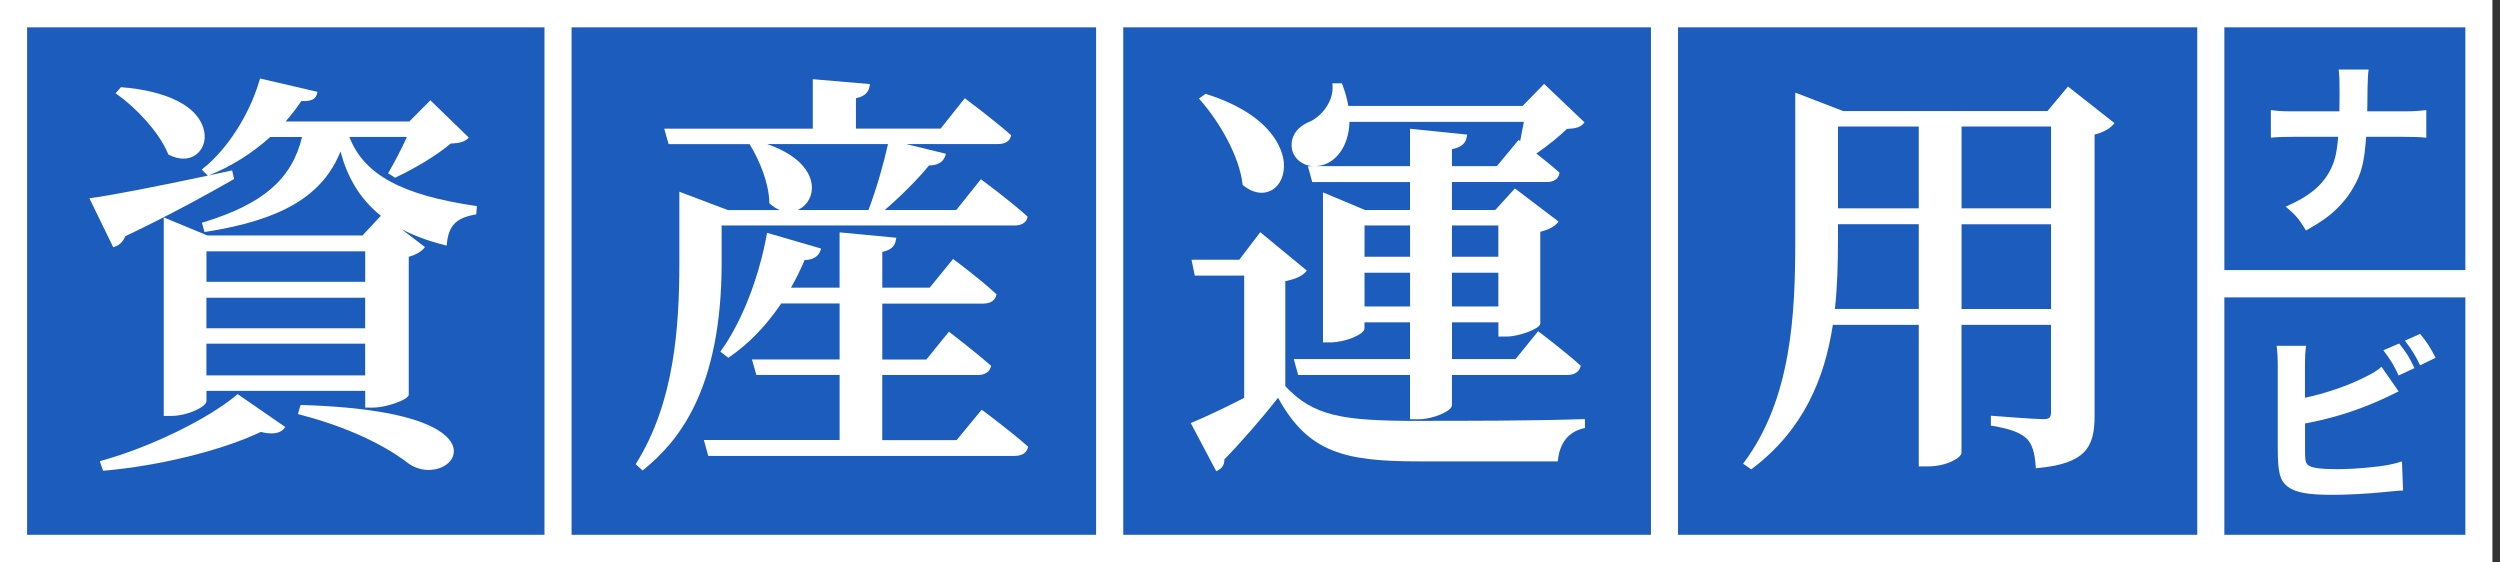 <svg width="169" height="38" viewBox="0 0 169 38" fill="none" xmlns="http://www.w3.org/2000/svg">
<rect x="0" y="0" width="169" height="38" fill="#333333" stroke="none"/>
<g clip-path="url(#clip0_11798_1448)">
<path d="M0.5 0.5H167.991V37.5H0.5V0.5Z" fill="#1B5CBD"/>
<path d="M0 0V38H36.806H38.638H74.096H75.928H111.599H113.431H148.53H150.363H168.487V0H0ZM1.832 36.154V1.846H36.806V36.154H1.832ZM38.638 36.154V1.846H74.096V36.154H38.638ZM75.932 36.154V1.846H111.603V36.154H75.932ZM113.435 36.154V1.846H148.534V36.154H113.435ZM166.658 36.154H150.366V20.104H166.658V36.154ZM150.366 18.258V1.846H166.658V18.258H150.366Z" fill="white"/>
<path d="M11.356 10.394L11.374 10.437L11.414 10.459C11.748 10.636 12.082 10.723 12.395 10.723C12.747 10.723 13.07 10.611 13.329 10.39C13.803 9.985 13.961 9.315 13.742 8.639C13.02 6.409 9.341 5.979 8.231 5.899H8.17L7.811 6.304L7.929 6.388C9.183 7.274 10.764 8.935 11.36 10.397L11.356 10.394Z" fill="white"/>
<path d="M20.416 27.378H20.316L20.14 27.993L20.265 28.026C24.487 29.115 26.811 30.7 27.623 31.337C28.054 31.637 28.528 31.768 28.974 31.768C29.444 31.768 29.879 31.627 30.184 31.399C30.605 31.091 30.77 30.639 30.634 30.194C30.4 29.437 28.938 27.642 20.413 27.378H20.416Z" fill="white"/>
<path d="M23.614 9.258H27.509C27.135 10.079 26.65 11.009 26.298 11.606L26.233 11.711L26.704 12.012L26.765 11.983C27.864 11.483 29.52 10.521 30.462 9.706C31.008 9.677 31.334 9.616 31.59 9.395L31.694 9.305L29.093 6.779L27.67 8.212H19.303C19.695 7.77 20.05 7.311 20.366 6.833C20.956 6.847 21.315 6.768 21.43 6.341L21.466 6.21L17.579 5.306L17.546 5.421C16.867 7.741 15.376 10.076 13.749 11.371L13.638 11.462L14.047 11.874C10.555 12.616 7.573 13.192 6.219 13.38L6.043 13.405L7.652 16.709L7.757 16.677C8.069 16.583 8.335 16.315 8.468 15.971C11.755 14.397 14.079 13.101 15.743 12.149L15.825 12.102L15.693 11.52L15.57 11.545C15.068 11.653 14.568 11.762 14.079 11.867L14.13 11.849C15.621 11.263 17.054 10.358 18.268 9.261H20.42C19.72 12.131 17.773 13.789 13.767 15.023L13.648 15.059L13.824 15.685L13.936 15.667C19.037 14.867 21.814 13.246 23.018 10.238C23.438 11.816 24.207 13.354 25.748 14.585L24.505 15.917H14.022L11.069 14.697V28.116H11.59C12.664 28.116 13.957 27.501 13.957 27.114V26.423H24.688V27.552H25.263C26.039 27.552 27.584 27.049 27.631 26.691V17.361C28.058 17.245 28.446 17.031 28.637 16.807L28.726 16.702L27.142 15.49C27.954 15.917 28.913 16.282 30.052 16.564L30.196 16.601L30.21 16.456C30.332 15.254 30.828 14.744 32.096 14.509L32.193 14.491L32.24 13.934L32.121 13.915C27.156 13.181 24.599 11.806 23.618 9.258H23.614ZM24.685 23.234V25.377H13.954V23.234H24.685ZM13.957 19.051V16.992H24.688V19.051H13.957ZM24.685 20.129V22.189H13.954V20.129H24.685Z" fill="white"/>
<path d="M15.991 26.705C14.051 28.334 10.131 30.241 6.876 31.138L6.747 31.175L6.963 31.822L7.063 31.815C10.792 31.489 15.031 30.44 17.629 29.199C18.38 29.387 18.937 29.307 19.199 28.974L19.285 28.866L16.066 26.644L15.991 26.705Z" fill="white"/>
<path d="M48.769 15.243H68.539C68.729 15.243 69.304 15.243 69.448 14.726L69.469 14.65L69.412 14.596C68.298 13.586 66.423 12.203 66.405 12.189L66.308 12.117L64.645 14.197H59.809C60.919 13.242 62.065 12.091 62.805 11.183C63.578 11.183 63.825 10.781 63.904 10.524L63.944 10.394L61.264 9.739H67.454C67.932 9.739 68.244 9.554 68.334 9.221L68.356 9.145L68.295 9.091C67.184 8.11 65.334 6.728 65.316 6.713L65.219 6.641L63.585 8.693H57.862V6.641C58.429 6.518 58.717 6.265 58.785 5.819L58.807 5.685L54.945 5.353V8.697H44.9L45.198 9.742H50.669L50.734 9.851C51.331 10.835 51.977 12.355 52.006 13.684V13.738L52.049 13.774C52.261 13.966 52.487 14.107 52.717 14.201H49.204L45.924 12.96V17.748C45.924 22.141 45.579 27.186 43.028 31.287L42.971 31.377L43.438 31.804L43.524 31.735C45.784 29.897 48.783 26.448 48.783 17.748V15.251L48.769 15.243ZM54.018 14.15C54.611 13.846 54.948 13.199 54.876 12.5C54.819 11.943 54.402 10.626 51.862 9.739H60.028C59.752 11.002 59.234 12.833 58.706 14.197H53.921C53.953 14.183 53.986 14.168 54.018 14.15Z" fill="white"/>
<path d="M66.455 27.772L66.358 27.7L64.666 29.752H59.64V25.351H66.099C66.57 25.351 66.882 25.156 66.979 24.805L67.001 24.729L66.94 24.674C65.912 23.781 64.26 22.51 64.245 22.496L64.148 22.42L62.621 24.305H59.643V20.523H66.465C66.936 20.523 67.249 20.328 67.346 19.977L67.367 19.901L67.31 19.847C66.225 18.837 64.54 17.592 64.525 17.578L64.428 17.505L62.848 19.445H59.643V17.027C60.218 16.908 60.498 16.658 60.566 16.206L60.588 16.072L56.755 15.707V19.445H53.471C53.809 18.855 54.114 18.233 54.391 17.581C54.966 17.563 55.325 17.342 55.465 16.93L55.508 16.803L51.855 15.739L51.829 15.877C51.287 18.826 50.145 21.739 48.769 23.672L48.697 23.773L49.232 24.186L49.307 24.135C50.615 23.245 51.808 22.004 52.81 20.516H56.758V24.298H50.831L51.129 25.344H56.758V29.745H47.583L47.878 30.82H68.571C69.199 30.82 69.411 30.523 69.48 30.273L69.501 30.197L69.44 30.143C68.33 29.162 66.48 27.78 66.462 27.765L66.455 27.772Z" fill="white"/>
<path d="M95.868 28.453C90.712 28.453 88.787 28.127 86.886 26.104V19.007C87.555 18.873 88.014 18.667 88.255 18.392L88.341 18.291L85.194 15.696L83.779 17.556H80.545L80.768 18.631H84.106V26.897C82.827 27.548 81.533 28.171 80.624 28.543L80.495 28.598L82.219 31.858L82.335 31.793C82.557 31.67 82.78 31.482 82.766 31.055C83.793 30.016 85.349 28.229 86.398 26.89C88.424 30.585 90.881 31.189 95.889 31.189H105.305L105.32 31.077C105.456 29.911 106.035 29.198 107.044 28.956L107.141 28.934V28.334H107.008C103.534 28.449 99.097 28.449 95.86 28.449L95.868 28.453Z" fill="white"/>
<path d="M84.001 12.45L84.008 12.504L84.048 12.536C84.454 12.862 84.881 13.032 85.284 13.032C85.513 13.032 85.736 12.978 85.945 12.866C86.544 12.54 86.864 11.809 86.785 10.962C86.717 10.253 86.142 7.821 81.558 6.362L81.497 6.344L81.048 6.659L81.141 6.768C82.406 8.208 83.778 10.524 83.997 12.457L84.001 12.45Z" fill="white"/>
<path d="M88.136 11.081C88.337 11.172 88.556 11.223 88.783 11.233H88.413L88.707 12.308H95.318V14.197H92.275L89.433 13.003V23.147H89.925C90.92 23.147 92.239 22.608 92.239 22.199V21.79H95.318V24.273H87.461L87.755 25.348H95.318V28.341H95.921C96.859 28.341 98.152 27.791 98.152 27.392V25.348H105.955C106.426 25.348 106.738 25.152 106.835 24.801L106.857 24.725L106.799 24.671C105.772 23.748 104.091 22.474 104.073 22.463L103.976 22.391L102.452 24.273H98.156V21.79H101.292V22.749H101.867C102.686 22.749 104.076 22.228 104.123 21.888V15.667C104.626 15.551 105.05 15.334 105.269 15.084L105.359 14.979L102.409 12.739L101.08 14.194H98.152V12.305H104.554C105.032 12.305 105.344 12.102 105.409 11.747L105.423 11.675L105.37 11.628C104.928 11.233 104.356 10.77 103.857 10.379C104.633 9.851 105.416 9.207 105.926 8.715C106.483 8.686 106.814 8.617 107.033 8.364L107.112 8.269L104.382 5.671L102.93 7.162H91.147C91.071 6.71 90.938 6.225 90.744 5.718L90.712 5.635H90.069L90.08 5.772C90.159 6.854 89.354 7.839 88.564 8.212C87.608 8.588 87.148 9.352 87.367 10.202C87.49 10.597 87.755 10.897 88.136 11.071V11.081ZM98.152 17.357V15.243H101.288V17.357H98.152ZM101.288 18.435V20.719H98.152V18.435H101.288ZM95.321 18.435V20.719H92.242V18.435H95.321ZM95.321 17.357H92.242V15.243H95.321V17.357ZM89.699 11.053C90.554 10.651 91.183 9.645 91.226 8.24H103.013C102.937 8.66 102.848 9.116 102.761 9.54C102.758 9.54 102.754 9.536 102.754 9.532L102.657 9.46L101.188 11.23H98.152V10.083C98.777 9.963 99.086 9.699 99.158 9.232L99.18 9.098L95.318 8.704V11.23H88.948C89.2 11.219 89.458 11.161 89.695 11.053H89.699Z" fill="white"/>
<path d="M139.797 5.848L138.41 7.506H124.593L121.36 6.261V16.3C121.36 21.276 121.094 26.947 117.911 31.239L117.832 31.344L118.382 31.728L118.454 31.674C121.946 29.035 123.35 25.55 123.9 21.96H129.709V31.529H130.313C131.631 31.529 132.597 30.924 132.597 30.61V21.96H138.647V27.845C138.647 28.185 138.572 28.337 138.13 28.337C137.552 28.337 134.749 28.113 134.721 28.113L134.584 28.102V28.771L134.692 28.789C135.931 28.996 136.607 29.256 137.034 29.683C137.368 30.02 137.552 30.606 137.613 31.522L137.62 31.652L137.749 31.641C140.997 31.337 141.593 30.219 141.593 28.127V9.094C142.114 8.979 142.578 8.733 142.851 8.425L142.94 8.324L139.793 5.848H139.797ZM138.651 15.16V20.889H132.601V15.16H138.651ZM124.248 14.085V8.555H129.709V14.085H124.248ZM132.601 14.085V8.555H138.651V14.085H132.601ZM124.248 16.271V15.156H129.709V20.885H124.04C124.209 19.333 124.245 17.773 124.245 16.271H124.248Z" fill="white"/>
<path d="M162.189 7.528C163.055 7.528 163.375 7.517 164.018 7.441V9.308C163.562 9.258 163.055 9.247 162.215 9.247H159.951C159.829 10.977 159.631 11.751 159.075 12.696C158.604 13.517 157.936 14.241 157.11 14.824C156.75 15.073 156.481 15.247 155.884 15.584C155.414 14.798 155.191 14.538 154.512 13.966C156.032 13.318 156.923 12.598 157.48 11.588C157.824 10.94 157.961 10.419 158.062 9.247H155.267C154.476 9.247 153.97 9.258 153.51 9.308V7.441C154.077 7.517 154.315 7.528 155.302 7.528H158.144C158.155 6.869 158.155 6.471 158.155 6.333C158.155 5.45 158.144 5.088 158.094 4.701H160.12C160.079 4.983 160.054 5.407 160.045 5.971C160.034 6.42 160.034 6.782 160.034 7.079C160.027 7.286 160.023 7.436 160.023 7.528H162.186H162.189Z" fill="white"/>
<path d="M155.82 26.886C157.156 26.611 158.737 26.075 159.901 25.478C160.418 25.228 160.691 25.055 160.989 24.794L162.15 26.462C161.977 26.538 161.916 26.564 161.73 26.662C159.84 27.595 157.936 28.232 155.82 28.63V30.136C155.82 31.131 155.831 31.258 156.017 31.431C156.204 31.62 156.869 31.717 157.947 31.717C158.615 31.717 159.592 31.667 160.321 31.58C161.223 31.493 161.679 31.406 162.373 31.192L162.448 33.161C162.189 33.161 161.992 33.187 161.198 33.263C160.099 33.375 158.64 33.451 157.688 33.451C156.043 33.451 155.202 33.303 154.67 32.915C154.128 32.517 153.977 31.945 153.977 30.375V24.921C153.977 24.15 153.952 23.799 153.901 23.375H155.892C155.831 23.81 155.816 24.085 155.816 24.932V26.886H155.82ZM162.179 23.216C162.71 23.889 162.872 24.15 163.217 24.885L162.143 25.384C161.895 24.798 161.6 24.313 161.115 23.679L162.179 23.22V23.216ZM163.598 22.568C164.079 23.155 164.277 23.466 164.647 24.186L163.598 24.696C163.314 24.085 163.016 23.6 162.57 23.028L163.598 22.568Z" fill="white"/>
</g>
<defs>
<clipPath id="clip0_11798_1448">
<rect width="168.491" height="38" fill="white"/>
</clipPath>
</defs>
</svg>

